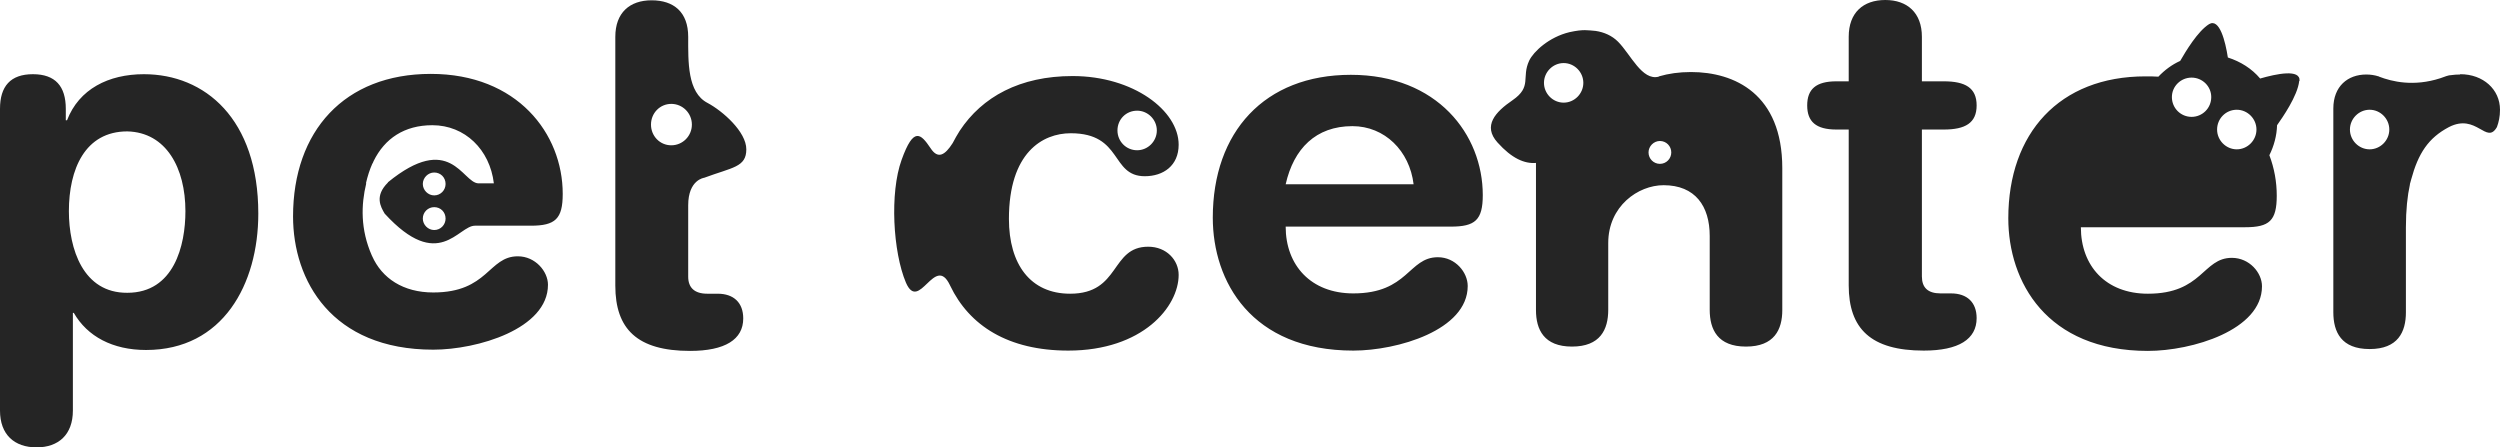 <svg width="190" height="34" viewBox="0 0 190 34" fill="none" xmlns="http://www.w3.org/2000/svg">
<path fill-rule="evenodd" clip-rule="evenodd" d="M54.546 22.322C55.761 22.322 56.486 23.003 56.486 24.202C56.486 25.8 55.107 26.669 52.443 26.669C48.423 26.669 46.764 25.001 46.764 21.711C46.764 21.711 46.764 6.391 46.764 2.796C46.764 0.963 47.862 0.023 49.522 0.023C51.204 0.023 52.303 0.916 52.303 2.796C52.303 4.699 52.233 7.026 53.775 7.824C54.92 8.435 56.72 10.01 56.72 11.349C56.72 12.712 55.668 12.712 53.518 13.511C53.518 13.511 52.303 13.652 52.303 15.602V21.03C52.303 21.852 52.77 22.322 53.752 22.322H54.546ZM51.017 11.043C51.882 11.043 52.583 10.339 52.583 9.469C52.583 8.6 51.882 7.895 51.017 7.895C50.153 7.895 49.475 8.6 49.475 9.469C49.475 10.339 50.153 11.043 51.017 11.043ZM128.513 5.475C131.831 5.475 135.454 7.143 135.454 12.782V23.567C135.454 25.048 134.846 26.34 132.696 26.34C130.546 26.34 129.938 25.048 129.938 23.544V17.928C129.938 15.672 128.84 14.075 126.433 14.075C124.493 14.075 122.226 15.672 122.226 18.469V23.544C122.226 25.048 121.619 26.34 119.469 26.34C117.342 26.34 116.734 25.048 116.734 23.567V12.383C115.87 12.453 114.911 12.054 113.813 10.832C112.668 9.563 113.649 8.506 114.958 7.613C116.454 6.579 115.613 5.898 116.22 4.605C116.547 3.924 117.716 2.82 119.282 2.444C120.357 2.209 120.661 2.303 121.268 2.35C121.899 2.444 122.507 2.702 122.974 3.172C123.932 4.135 124.797 6.156 126.059 5.827L126.082 5.804C126.807 5.592 127.601 5.475 128.513 5.475ZM126.153 12.453C126.643 12.453 127.017 12.054 127.017 11.584C127.017 11.114 126.643 10.715 126.153 10.715C125.685 10.715 125.288 11.114 125.288 11.584C125.288 12.077 125.685 12.453 126.153 12.453ZM118.838 7.801C119.656 7.801 120.333 7.12 120.333 6.297C120.333 5.475 119.656 4.793 118.838 4.793C118.02 4.793 117.342 5.475 117.342 6.297C117.342 7.12 118.02 7.801 118.838 7.801ZM10.937 5.639C15.565 5.639 19.631 9.023 19.631 16.236C19.631 21.594 16.943 26.599 11.101 26.599C8.554 26.599 6.637 25.565 5.609 23.779H5.539V31.204C5.539 33.037 4.44 34 2.781 34C1.098 34 0 33.037 0 31.204V8.271C0 6.556 0.795 5.639 2.501 5.639C4.207 5.639 5.001 6.556 5.001 8.271V9.14H5.095C6.006 6.767 8.25 5.639 10.937 5.639ZM9.675 22.252C13.228 22.252 14.092 18.657 14.092 16.048C14.092 12.782 12.643 10.057 9.675 9.986C6.45 9.986 5.235 12.876 5.235 16.048C5.235 18.915 6.31 22.275 9.675 22.252ZM186.985 5.639C188.715 5.639 190 6.791 190 8.341C190 8.858 189.907 9.281 189.766 9.657C188.972 11.043 188.224 8.576 186.121 9.657C184.555 10.48 183.784 11.655 183.246 13.652L183.176 13.91L183.153 13.981V14.028C182.966 14.873 182.849 15.954 182.849 17.27V23.732C182.849 25.236 182.241 26.528 180.091 26.528C177.941 26.528 177.333 25.236 177.333 23.732V8.247C177.333 6.556 178.432 5.663 179.834 5.663C180.161 5.663 180.473 5.71 180.769 5.804H180.792L180.815 5.827C181.797 6.203 183.433 6.603 185.466 5.945L185.863 5.804L185.934 5.78C186.074 5.733 186.191 5.71 186.284 5.71C186.502 5.678 186.728 5.663 186.962 5.663L186.985 5.639ZM180.091 11.349C180.909 11.349 181.587 10.668 181.587 9.845C181.587 9.023 180.909 8.341 180.091 8.341C179.273 8.341 178.595 9.023 178.595 9.845C178.595 10.668 179.273 11.349 180.091 11.349ZM29.47 13.863C34.214 9.986 35.126 13.863 36.341 13.934H37.533C37.229 11.373 35.336 9.516 32.858 9.516C30.732 9.516 29.236 10.527 28.395 12.242L28.325 12.406L28.301 12.43C28.099 12.884 27.935 13.385 27.811 13.934H27.834C27.437 15.578 27.39 17.435 28.255 19.408L28.278 19.455C29.026 21.147 30.638 22.228 32.929 22.228C37.112 22.228 37.112 19.479 39.355 19.479C40.688 19.479 41.646 20.63 41.646 21.641C41.646 25.001 36.271 26.575 32.929 26.575C25.193 26.575 22.272 21.312 22.272 16.448C22.272 9.963 26.175 5.616 32.742 5.616C39.309 5.616 42.767 10.151 42.767 14.733C42.767 16.636 42.207 17.153 40.337 17.153H36.107C34.822 17.129 33.349 20.724 29.236 16.236C28.932 15.719 28.442 14.897 29.493 13.863H29.47ZM32.999 14.85C33.489 14.85 33.864 14.451 33.864 13.981C33.864 13.487 33.489 13.111 32.999 13.111C32.531 13.111 32.134 13.511 32.134 13.981C32.134 14.451 32.531 14.85 32.999 14.85ZM32.999 17.482C33.489 17.482 33.864 17.082 33.864 16.612C33.864 16.119 33.489 15.743 32.999 15.743C32.531 15.743 32.134 16.119 32.134 16.612C32.134 17.082 32.531 17.482 32.999 17.482ZM174.739 6.156C174.622 7.284 173.454 8.952 173.057 9.516C173.033 10.315 172.823 11.091 172.472 11.795C172.846 12.782 173.033 13.816 173.033 14.873C173.033 16.777 172.472 17.27 170.626 17.27H158.146C158.146 20.207 160.039 22.322 163.241 22.322C167.401 22.322 167.401 19.596 169.621 19.596C170.953 19.596 171.911 20.724 171.911 21.758C171.911 25.095 166.583 26.669 163.241 26.669C155.529 26.669 152.631 21.406 152.631 16.589C152.631 10.127 156.51 5.804 163.054 5.804C163.381 5.804 163.708 5.804 164.036 5.827C164.503 5.334 165.064 4.911 165.695 4.629C166.116 3.9 167.027 2.373 167.892 1.833C168.686 1.363 169.13 3.149 169.317 4.37C170.276 4.676 171.14 5.216 171.771 5.968C172.986 5.616 174.856 5.216 174.763 6.156H174.739ZM169.995 11.349C170.813 11.349 171.491 10.668 171.491 9.845C171.491 9.023 170.813 8.341 169.995 8.341C169.154 8.341 168.499 9.023 168.499 9.845C168.499 10.668 169.177 11.349 169.995 11.349ZM166.56 8.882C167.378 8.882 168.055 8.224 168.055 7.378C168.055 6.556 167.378 5.898 166.56 5.898C165.742 5.898 165.064 6.556 165.064 7.378C165.064 8.224 165.742 8.882 166.56 8.882ZM112.691 14.826C112.691 16.73 112.107 17.223 110.261 17.223H97.711C97.711 20.16 99.627 22.299 102.852 22.299C107.036 22.299 107.036 19.549 109.279 19.549C110.611 19.549 111.546 20.701 111.546 21.735C111.546 25.095 106.194 26.645 102.852 26.645C95.094 26.645 92.172 21.382 92.172 16.542C92.172 10.033 96.098 5.686 102.665 5.686C109.232 5.686 112.691 10.221 112.691 14.826ZM97.711 14.004H107.433C107.129 11.466 105.236 9.587 102.782 9.587C100.001 9.587 98.319 11.302 97.711 14.004ZM87.264 18.75C88.667 18.75 89.578 19.784 89.578 20.889C89.578 23.309 86.844 26.645 81.188 26.645C76.608 26.645 73.663 24.742 72.214 21.711L72.191 21.664C71.046 19.267 69.854 23.802 68.849 21.476C67.867 19.15 67.61 14.662 68.522 12.148C69.433 9.61 69.971 10.151 70.718 11.255C71.279 12.124 71.817 11.795 72.401 10.879C72.572 10.55 72.751 10.237 72.939 9.939C74.644 7.355 77.519 5.78 81.515 5.78C86.143 5.78 89.578 8.412 89.578 10.996C89.578 12.594 88.41 13.393 87.007 13.393C84.39 13.393 85.348 10.127 81.375 10.127C79.225 10.127 76.678 11.607 76.678 16.636C76.678 20.09 78.314 22.322 81.328 22.322C85.184 22.322 84.367 18.75 87.264 18.75ZM86.423 8.412C85.582 8.412 84.927 9.07 84.927 9.916C84.927 10.738 85.582 11.419 86.423 11.419C87.241 11.419 87.919 10.738 87.919 9.916C87.919 9.093 87.241 8.412 86.423 8.412ZM140.502 9.845H139.567C138.001 9.845 137.347 9.234 137.347 8.012C137.347 6.791 138.001 6.18 139.567 6.18H140.502V2.796C140.502 0.963 141.6 0 143.283 0C144.942 0 146.064 0.963 146.064 2.796V6.18H147.723C149.359 6.18 150.224 6.673 150.224 8.012C150.224 9.352 149.359 9.845 147.723 9.845H146.064V21.006C146.064 21.852 146.508 22.299 147.49 22.299H148.284C149.499 22.299 150.224 22.98 150.224 24.178C150.224 25.776 148.868 26.645 146.204 26.645C142.184 26.645 140.502 24.977 140.502 21.688V9.845Z" fill="#252525"/>
</svg>
